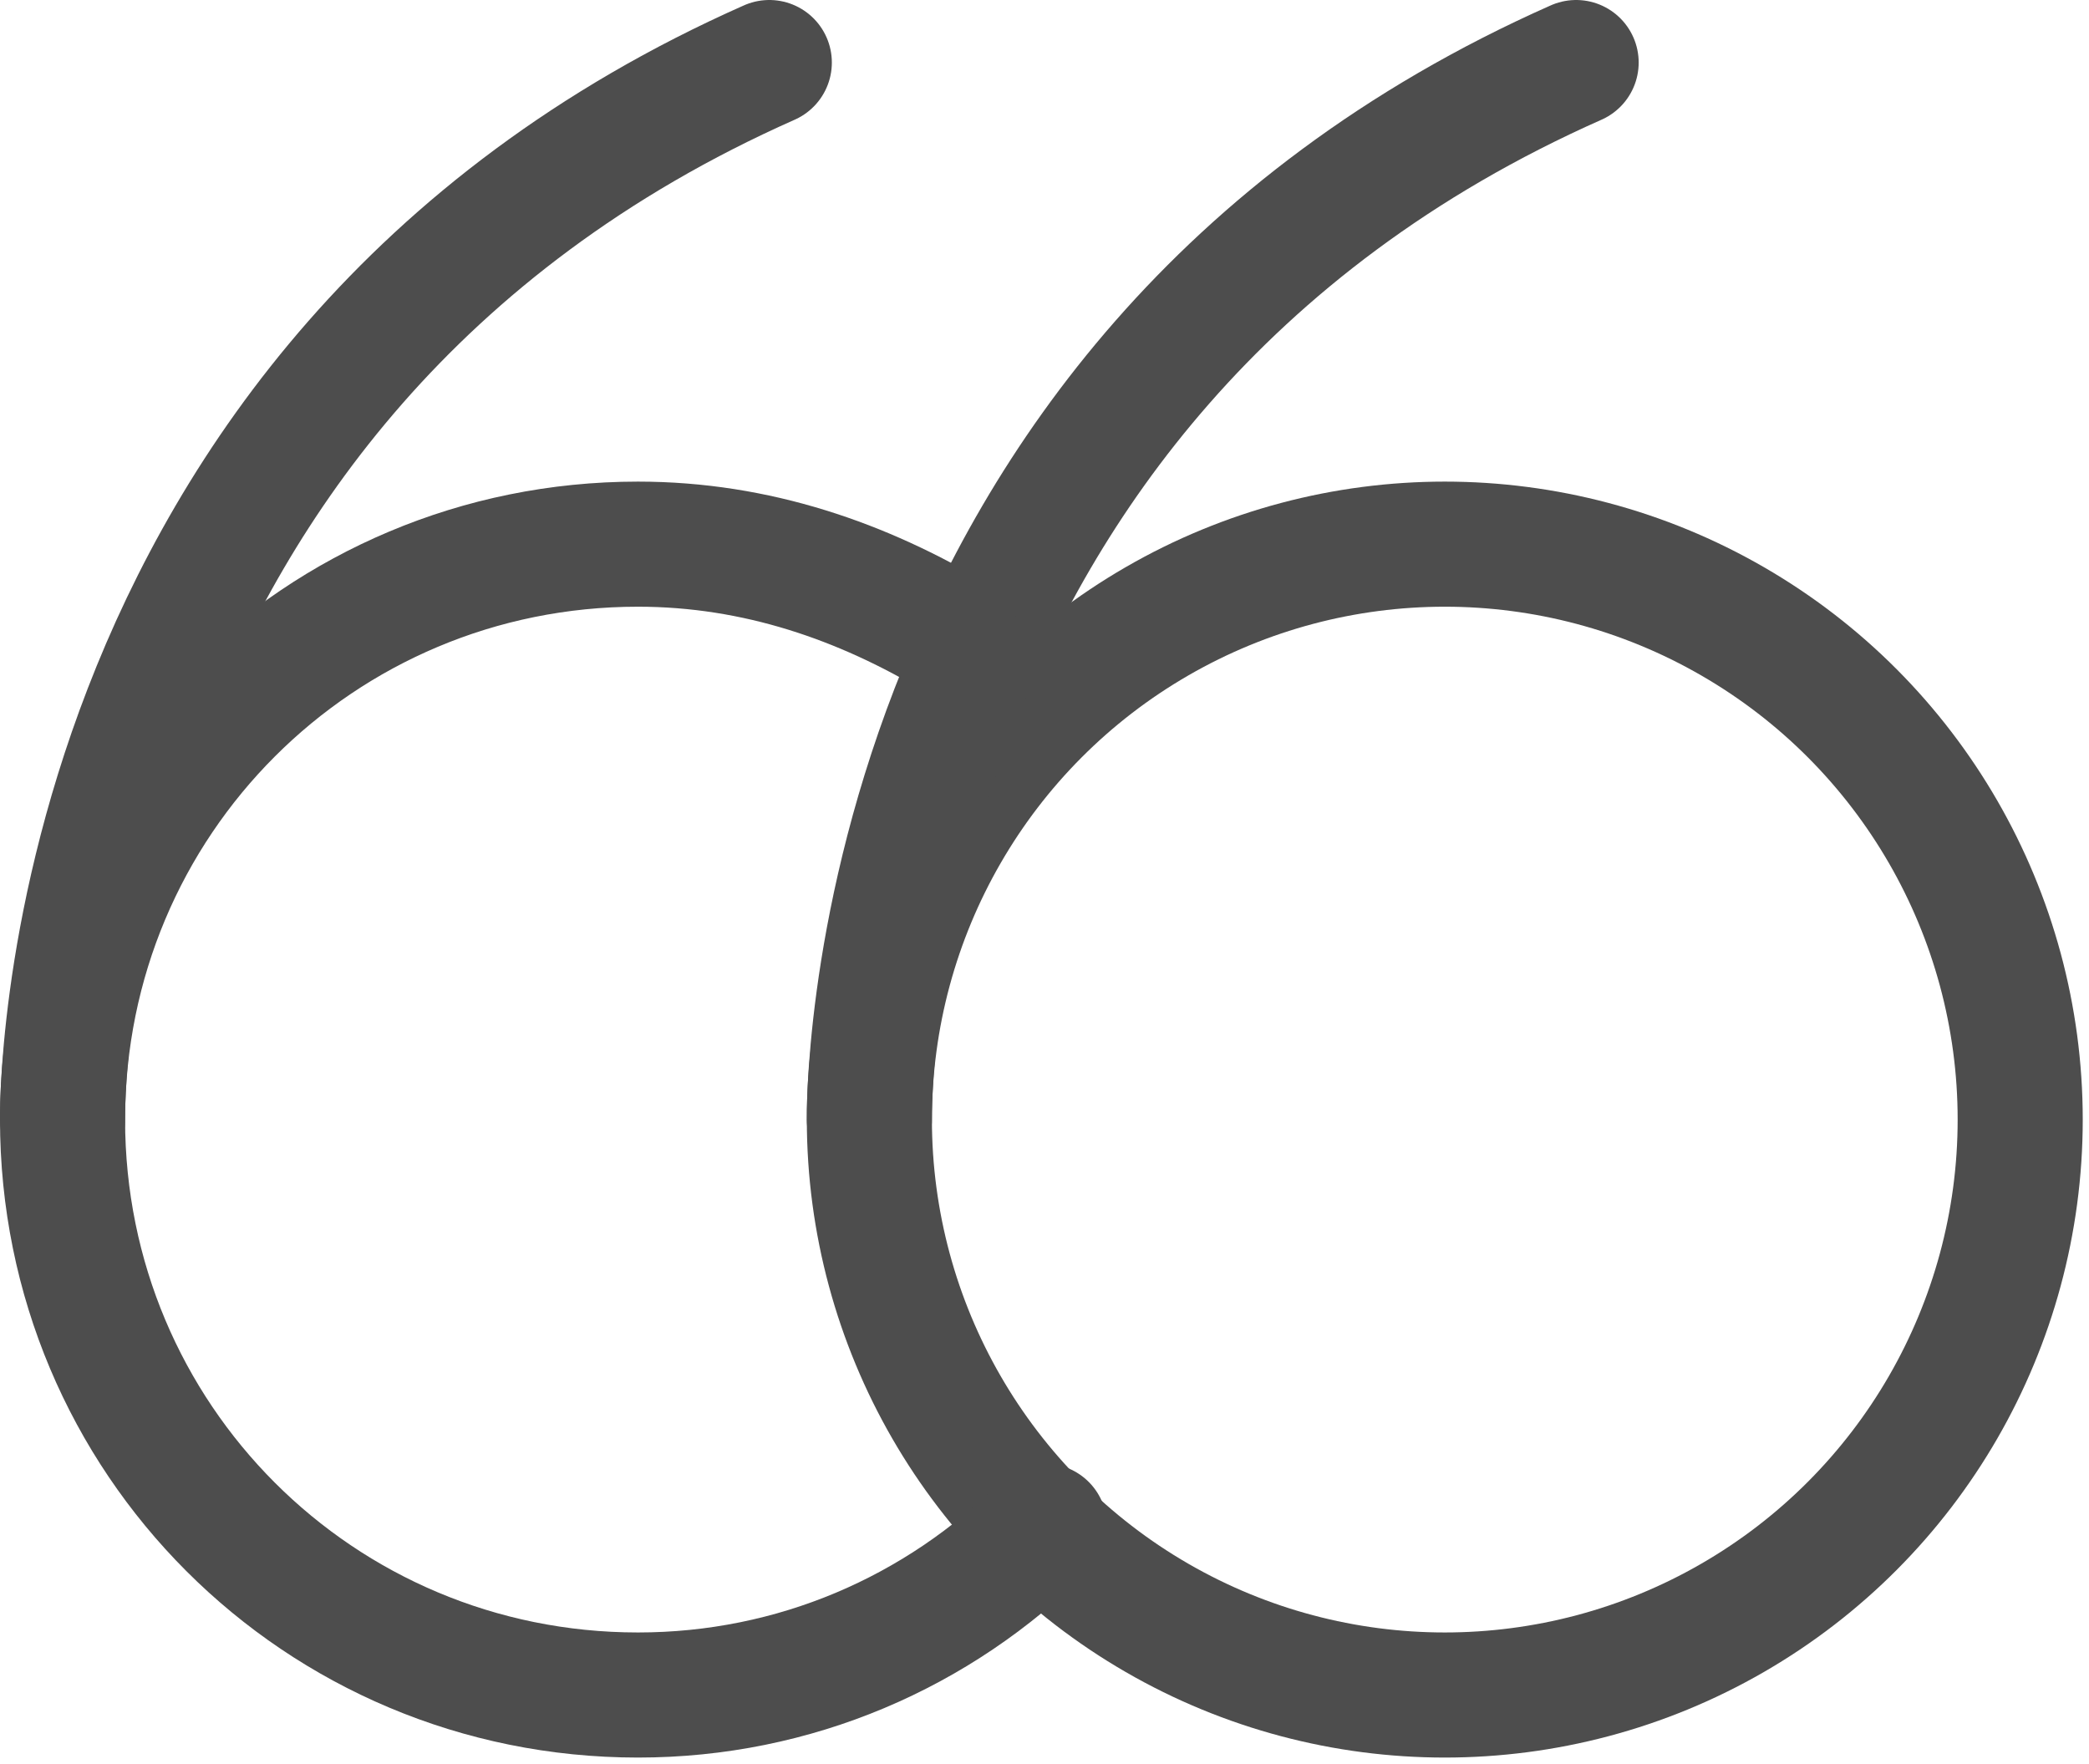 <?xml version="1.0" encoding="utf-8"?>
<!-- Generator: Adobe Illustrator 19.2.1, SVG Export Plug-In . SVG Version: 6.00 Build 0)  -->
<svg version="1.1" id="Layer_1" xmlns="http://www.w3.org/2000/svg" xmlns:xlink="http://www.w3.org/1999/xlink" x="0px" y="0px"
	 viewBox="0 0 33.4 28.2" style="enable-background:new 0 0 33.4 28.2;" xml:space="preserve">
<style type="text/css">
	.st0{fill:none;stroke:#4D4D4D;stroke-width:2;stroke-linecap:round;stroke-linejoin:round;stroke-miterlimit:6;}
</style>
<g>
	<g>
		<circle class="st0" cx="23.1" cy="17.9" r="9.2"/>
		<path class="st0" d="M13.9,17.9c0,0-0.2-11.8,11.3-16.9"/>
	</g>
	<g>
		<path class="st0" d="M1,17.9C1,17.9,0.8,6.1,12.3,1"/>
		<path class="st0" d="M16.7,24.4c-1.7,1.7-4,2.7-6.5,2.7C5.1,27.1,1,23,1,17.9s4.1-9.2,9.2-9.2c1.9,0,3.6,0.6,5.1,1.5"/>
	</g>
</g>
</svg>
